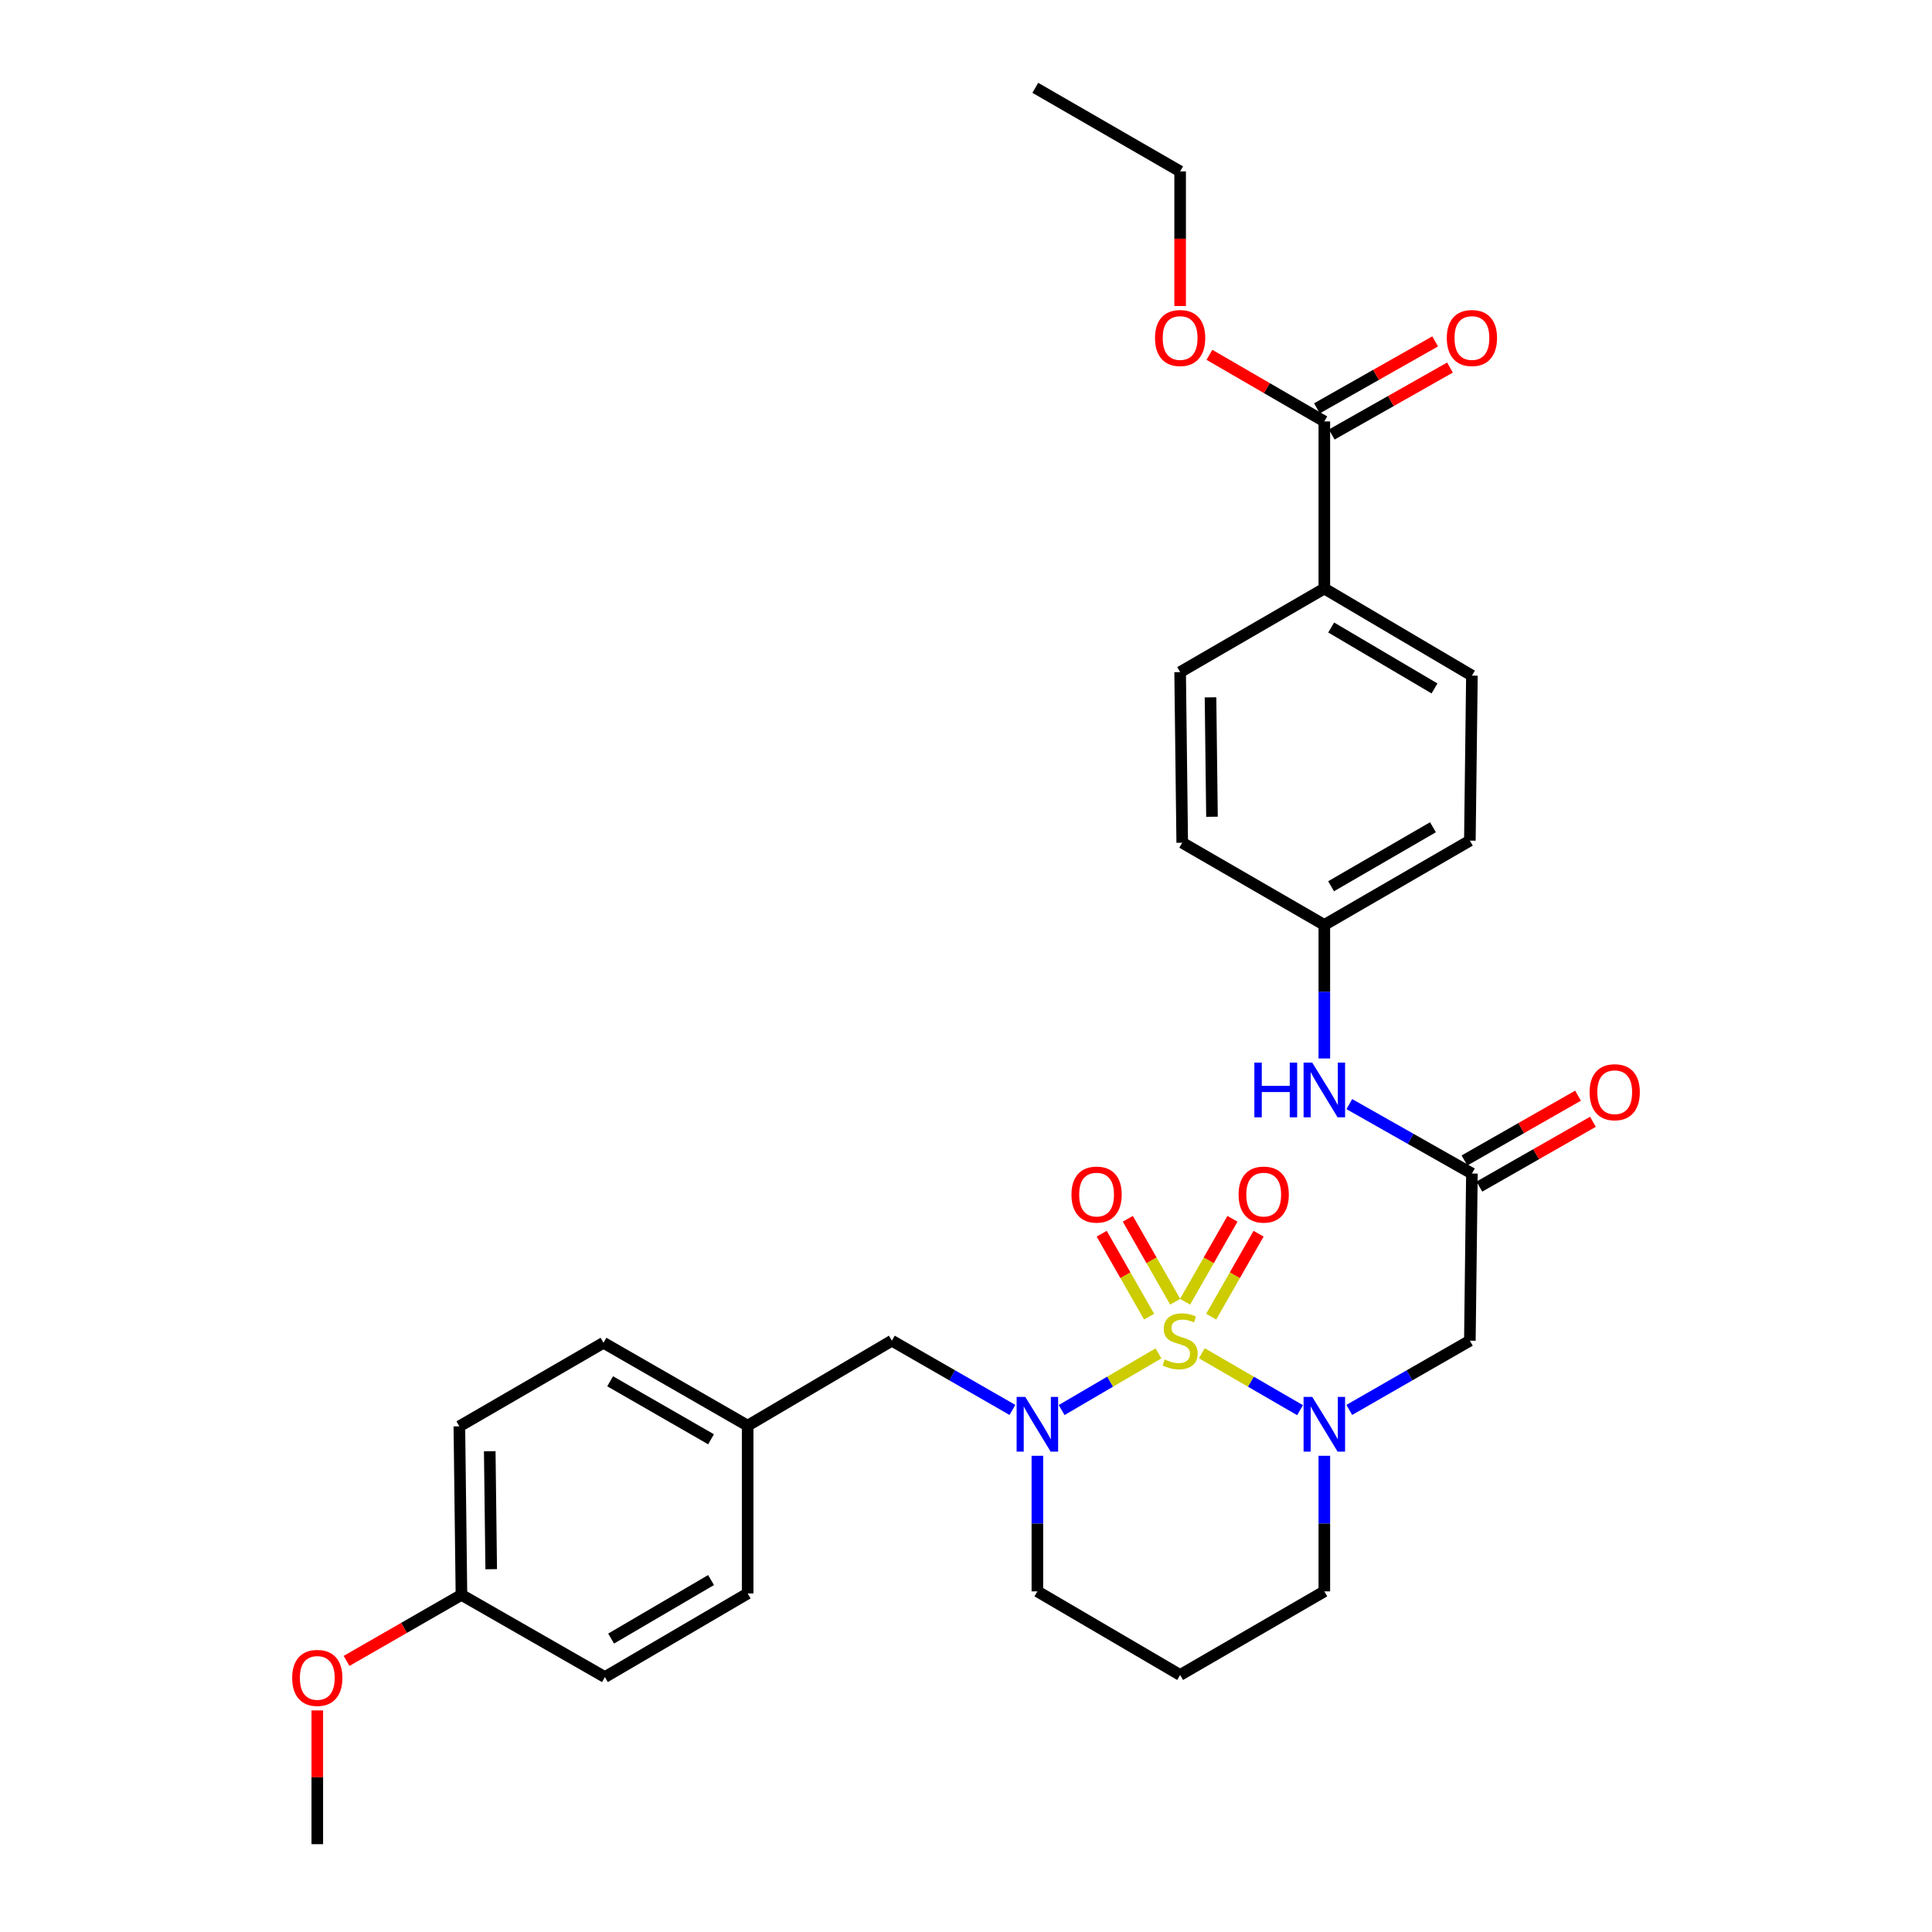 <?xml version='1.0' encoding='iso-8859-1'?>
<svg version='1.1' baseProfile='full'
              xmlns='http://www.w3.org/2000/svg'
                      xmlns:rdkit='http://www.rdkit.org/xml'
                      xmlns:xlink='http://www.w3.org/1999/xlink'
                  xml:space='preserve'
width='1000px' height='1000px' viewBox='0 0 1000 1000'>
<!-- END OF HEADER -->
<rect style='opacity:1.0;fill:#FFFFFF;stroke:none' width='1000' height='1000' x='0' y='0'> </rect>
<path class='bond-0' d='M 622.071,700.449 L 647.485,715.177' style='fill:none;fill-rule:evenodd;stroke:#CCCC00;stroke-width:6px;stroke-linecap:butt;stroke-linejoin:miter;stroke-opacity:1' />
<path class='bond-0' d='M 647.485,715.177 L 672.899,729.905' style='fill:none;fill-rule:evenodd;stroke:#0000FF;stroke-width:6px;stroke-linecap:butt;stroke-linejoin:miter;stroke-opacity:1' />
<path class='bond-1' d='M 599.614,700.505 L 574.556,715.173' style='fill:none;fill-rule:evenodd;stroke:#CCCC00;stroke-width:6px;stroke-linecap:butt;stroke-linejoin:miter;stroke-opacity:1' />
<path class='bond-1' d='M 574.556,715.173 L 549.497,729.842' style='fill:none;fill-rule:evenodd;stroke:#0000FF;stroke-width:6px;stroke-linecap:butt;stroke-linejoin:miter;stroke-opacity:1' />
<path class='bond-4' d='M 608.281,673.777 L 596.018,652.312' style='fill:none;fill-rule:evenodd;stroke:#CCCC00;stroke-width:6px;stroke-linecap:butt;stroke-linejoin:miter;stroke-opacity:1' />
<path class='bond-4' d='M 596.018,652.312 L 583.755,630.847' style='fill:none;fill-rule:evenodd;stroke:#FF0000;stroke-width:6px;stroke-linecap:butt;stroke-linejoin:miter;stroke-opacity:1' />
<path class='bond-4' d='M 594.765,681.498 L 582.503,660.033' style='fill:none;fill-rule:evenodd;stroke:#CCCC00;stroke-width:6px;stroke-linecap:butt;stroke-linejoin:miter;stroke-opacity:1' />
<path class='bond-4' d='M 582.503,660.033 L 570.24,638.568' style='fill:none;fill-rule:evenodd;stroke:#FF0000;stroke-width:6px;stroke-linecap:butt;stroke-linejoin:miter;stroke-opacity:1' />
<path class='bond-5' d='M 626.906,681.498 L 639.171,660.033' style='fill:none;fill-rule:evenodd;stroke:#CCCC00;stroke-width:6px;stroke-linecap:butt;stroke-linejoin:miter;stroke-opacity:1' />
<path class='bond-5' d='M 639.171,660.033 L 651.436,638.568' style='fill:none;fill-rule:evenodd;stroke:#FF0000;stroke-width:6px;stroke-linecap:butt;stroke-linejoin:miter;stroke-opacity:1' />
<path class='bond-5' d='M 613.391,673.776 L 625.656,652.311' style='fill:none;fill-rule:evenodd;stroke:#CCCC00;stroke-width:6px;stroke-linecap:butt;stroke-linejoin:miter;stroke-opacity:1' />
<path class='bond-5' d='M 625.656,652.311 L 637.921,630.846' style='fill:none;fill-rule:evenodd;stroke:#FF0000;stroke-width:6px;stroke-linecap:butt;stroke-linejoin:miter;stroke-opacity:1' />
<path class='bond-2' d='M 698.382,729.777 L 729.591,711.857' style='fill:none;fill-rule:evenodd;stroke:#0000FF;stroke-width:6px;stroke-linecap:butt;stroke-linejoin:miter;stroke-opacity:1' />
<path class='bond-2' d='M 729.591,711.857 L 760.799,693.937' style='fill:none;fill-rule:evenodd;stroke:#000000;stroke-width:6px;stroke-linecap:butt;stroke-linejoin:miter;stroke-opacity:1' />
<path class='bond-14' d='M 685.471,753.514 L 685.471,788.603' style='fill:none;fill-rule:evenodd;stroke:#0000FF;stroke-width:6px;stroke-linecap:butt;stroke-linejoin:miter;stroke-opacity:1' />
<path class='bond-14' d='M 685.471,788.603 L 685.471,823.692' style='fill:none;fill-rule:evenodd;stroke:#000000;stroke-width:6px;stroke-linecap:butt;stroke-linejoin:miter;stroke-opacity:1' />
<path class='bond-7' d='M 524.031,729.777 L 492.827,711.857' style='fill:none;fill-rule:evenodd;stroke:#0000FF;stroke-width:6px;stroke-linecap:butt;stroke-linejoin:miter;stroke-opacity:1' />
<path class='bond-7' d='M 492.827,711.857 L 461.623,693.937' style='fill:none;fill-rule:evenodd;stroke:#000000;stroke-width:6px;stroke-linecap:butt;stroke-linejoin:miter;stroke-opacity:1' />
<path class='bond-15' d='M 536.942,753.514 L 536.942,788.603' style='fill:none;fill-rule:evenodd;stroke:#0000FF;stroke-width:6px;stroke-linecap:butt;stroke-linejoin:miter;stroke-opacity:1' />
<path class='bond-15' d='M 536.942,788.603 L 536.942,823.692' style='fill:none;fill-rule:evenodd;stroke:#000000;stroke-width:6px;stroke-linecap:butt;stroke-linejoin:miter;stroke-opacity:1' />
<path class='bond-3' d='M 760.799,693.937 L 761.863,607.419' style='fill:none;fill-rule:evenodd;stroke:#000000;stroke-width:6px;stroke-linecap:butt;stroke-linejoin:miter;stroke-opacity:1' />
<path class='bond-8' d='M 761.863,607.419 L 730.134,589.453' style='fill:none;fill-rule:evenodd;stroke:#000000;stroke-width:6px;stroke-linecap:butt;stroke-linejoin:miter;stroke-opacity:1' />
<path class='bond-8' d='M 730.134,589.453 L 698.406,571.488' style='fill:none;fill-rule:evenodd;stroke:#0000FF;stroke-width:6px;stroke-linecap:butt;stroke-linejoin:miter;stroke-opacity:1' />
<path class='bond-10' d='M 765.72,614.179 L 795.111,597.408' style='fill:none;fill-rule:evenodd;stroke:#000000;stroke-width:6px;stroke-linecap:butt;stroke-linejoin:miter;stroke-opacity:1' />
<path class='bond-10' d='M 795.111,597.408 L 824.502,580.637' style='fill:none;fill-rule:evenodd;stroke:#FF0000;stroke-width:6px;stroke-linecap:butt;stroke-linejoin:miter;stroke-opacity:1' />
<path class='bond-10' d='M 758.005,600.659 L 787.397,583.888' style='fill:none;fill-rule:evenodd;stroke:#000000;stroke-width:6px;stroke-linecap:butt;stroke-linejoin:miter;stroke-opacity:1' />
<path class='bond-10' d='M 787.397,583.888 L 816.788,567.117' style='fill:none;fill-rule:evenodd;stroke:#FF0000;stroke-width:6px;stroke-linecap:butt;stroke-linejoin:miter;stroke-opacity:1' />
<path class='bond-6' d='M 685.471,218.127 L 685.471,304.628' style='fill:none;fill-rule:evenodd;stroke:#000000;stroke-width:6px;stroke-linecap:butt;stroke-linejoin:miter;stroke-opacity:1' />
<path class='bond-11' d='M 689.306,224.9 L 719.904,207.574' style='fill:none;fill-rule:evenodd;stroke:#000000;stroke-width:6px;stroke-linecap:butt;stroke-linejoin:miter;stroke-opacity:1' />
<path class='bond-11' d='M 719.904,207.574 L 750.503,190.249' style='fill:none;fill-rule:evenodd;stroke:#FF0000;stroke-width:6px;stroke-linecap:butt;stroke-linejoin:miter;stroke-opacity:1' />
<path class='bond-11' d='M 681.636,211.355 L 712.235,194.029' style='fill:none;fill-rule:evenodd;stroke:#000000;stroke-width:6px;stroke-linecap:butt;stroke-linejoin:miter;stroke-opacity:1' />
<path class='bond-11' d='M 712.235,194.029 L 742.833,176.704' style='fill:none;fill-rule:evenodd;stroke:#FF0000;stroke-width:6px;stroke-linecap:butt;stroke-linejoin:miter;stroke-opacity:1' />
<path class='bond-19' d='M 685.471,218.127 L 655.731,200.892' style='fill:none;fill-rule:evenodd;stroke:#000000;stroke-width:6px;stroke-linecap:butt;stroke-linejoin:miter;stroke-opacity:1' />
<path class='bond-19' d='M 655.731,200.892 L 625.991,183.656' style='fill:none;fill-rule:evenodd;stroke:#FF0000;stroke-width:6px;stroke-linecap:butt;stroke-linejoin:miter;stroke-opacity:1' />
<path class='bond-17' d='M 461.623,693.937 L 386.986,737.909' style='fill:none;fill-rule:evenodd;stroke:#000000;stroke-width:6px;stroke-linecap:butt;stroke-linejoin:miter;stroke-opacity:1' />
<path class='bond-16' d='M 685.471,547.868 L 685.471,513.302' style='fill:none;fill-rule:evenodd;stroke:#0000FF;stroke-width:6px;stroke-linecap:butt;stroke-linejoin:miter;stroke-opacity:1' />
<path class='bond-16' d='M 685.471,513.302 L 685.471,478.736' style='fill:none;fill-rule:evenodd;stroke:#000000;stroke-width:6px;stroke-linecap:butt;stroke-linejoin:miter;stroke-opacity:1' />
<path class='bond-9' d='M 685.471,304.628 L 761.863,349.69' style='fill:none;fill-rule:evenodd;stroke:#000000;stroke-width:6px;stroke-linecap:butt;stroke-linejoin:miter;stroke-opacity:1' />
<path class='bond-9' d='M 689.021,324.794 L 742.495,356.337' style='fill:none;fill-rule:evenodd;stroke:#000000;stroke-width:6px;stroke-linecap:butt;stroke-linejoin:miter;stroke-opacity:1' />
<path class='bond-33' d='M 685.471,304.628 L 610.835,347.882' style='fill:none;fill-rule:evenodd;stroke:#000000;stroke-width:6px;stroke-linecap:butt;stroke-linejoin:miter;stroke-opacity:1' />
<path class='bond-12' d='M 761.863,349.69 L 760.799,435.109' style='fill:none;fill-rule:evenodd;stroke:#000000;stroke-width:6px;stroke-linecap:butt;stroke-linejoin:miter;stroke-opacity:1' />
<path class='bond-13' d='M 610.835,347.882 L 611.916,436.19' style='fill:none;fill-rule:evenodd;stroke:#000000;stroke-width:6px;stroke-linecap:butt;stroke-linejoin:miter;stroke-opacity:1' />
<path class='bond-13' d='M 626.561,360.938 L 627.318,422.754' style='fill:none;fill-rule:evenodd;stroke:#000000;stroke-width:6px;stroke-linecap:butt;stroke-linejoin:miter;stroke-opacity:1' />
<path class='bond-31' d='M 685.471,823.692 L 610.835,866.964' style='fill:none;fill-rule:evenodd;stroke:#000000;stroke-width:6px;stroke-linecap:butt;stroke-linejoin:miter;stroke-opacity:1' />
<path class='bond-18' d='M 536.942,823.692 L 610.835,866.964' style='fill:none;fill-rule:evenodd;stroke:#000000;stroke-width:6px;stroke-linecap:butt;stroke-linejoin:miter;stroke-opacity:1' />
<path class='bond-21' d='M 685.471,478.736 L 611.916,436.19' style='fill:none;fill-rule:evenodd;stroke:#000000;stroke-width:6px;stroke-linecap:butt;stroke-linejoin:miter;stroke-opacity:1' />
<path class='bond-22' d='M 685.471,478.736 L 760.799,435.109' style='fill:none;fill-rule:evenodd;stroke:#000000;stroke-width:6px;stroke-linecap:butt;stroke-linejoin:miter;stroke-opacity:1' />
<path class='bond-22' d='M 688.969,458.722 L 741.699,428.184' style='fill:none;fill-rule:evenodd;stroke:#000000;stroke-width:6px;stroke-linecap:butt;stroke-linejoin:miter;stroke-opacity:1' />
<path class='bond-23' d='M 386.986,737.909 L 386.986,824.773' style='fill:none;fill-rule:evenodd;stroke:#000000;stroke-width:6px;stroke-linecap:butt;stroke-linejoin:miter;stroke-opacity:1' />
<path class='bond-24' d='M 386.986,737.909 L 312.367,695.018' style='fill:none;fill-rule:evenodd;stroke:#000000;stroke-width:6px;stroke-linecap:butt;stroke-linejoin:miter;stroke-opacity:1' />
<path class='bond-24' d='M 368.036,744.97 L 315.803,714.946' style='fill:none;fill-rule:evenodd;stroke:#000000;stroke-width:6px;stroke-linecap:butt;stroke-linejoin:miter;stroke-opacity:1' />
<path class='bond-28' d='M 610.835,158.398 L 610.835,123.554' style='fill:none;fill-rule:evenodd;stroke:#FF0000;stroke-width:6px;stroke-linecap:butt;stroke-linejoin:miter;stroke-opacity:1' />
<path class='bond-28' d='M 610.835,123.554 L 610.835,88.709' style='fill:none;fill-rule:evenodd;stroke:#000000;stroke-width:6px;stroke-linecap:butt;stroke-linejoin:miter;stroke-opacity:1' />
<path class='bond-20' d='M 238.846,825.499 L 237.766,738.272' style='fill:none;fill-rule:evenodd;stroke:#000000;stroke-width:6px;stroke-linecap:butt;stroke-linejoin:miter;stroke-opacity:1' />
<path class='bond-20' d='M 254.249,812.222 L 253.492,751.163' style='fill:none;fill-rule:evenodd;stroke:#000000;stroke-width:6px;stroke-linecap:butt;stroke-linejoin:miter;stroke-opacity:1' />
<path class='bond-27' d='M 238.846,825.499 L 209.113,842.594' style='fill:none;fill-rule:evenodd;stroke:#000000;stroke-width:6px;stroke-linecap:butt;stroke-linejoin:miter;stroke-opacity:1' />
<path class='bond-27' d='M 209.113,842.594 L 179.379,859.688' style='fill:none;fill-rule:evenodd;stroke:#FF0000;stroke-width:6px;stroke-linecap:butt;stroke-linejoin:miter;stroke-opacity:1' />
<path class='bond-32' d='M 238.846,825.499 L 313.094,868.045' style='fill:none;fill-rule:evenodd;stroke:#000000;stroke-width:6px;stroke-linecap:butt;stroke-linejoin:miter;stroke-opacity:1' />
<path class='bond-25' d='M 386.986,824.773 L 313.094,868.045' style='fill:none;fill-rule:evenodd;stroke:#000000;stroke-width:6px;stroke-linecap:butt;stroke-linejoin:miter;stroke-opacity:1' />
<path class='bond-25' d='M 368.037,817.832 L 316.312,848.122' style='fill:none;fill-rule:evenodd;stroke:#000000;stroke-width:6px;stroke-linecap:butt;stroke-linejoin:miter;stroke-opacity:1' />
<path class='bond-26' d='M 312.367,695.018 L 237.766,738.272' style='fill:none;fill-rule:evenodd;stroke:#000000;stroke-width:6px;stroke-linecap:butt;stroke-linejoin:miter;stroke-opacity:1' />
<path class='bond-29' d='M 164.228,885.313 L 164.228,919.929' style='fill:none;fill-rule:evenodd;stroke:#FF0000;stroke-width:6px;stroke-linecap:butt;stroke-linejoin:miter;stroke-opacity:1' />
<path class='bond-29' d='M 164.228,919.929 L 164.228,954.545' style='fill:none;fill-rule:evenodd;stroke:#000000;stroke-width:6px;stroke-linecap:butt;stroke-linejoin:miter;stroke-opacity:1' />
<path class='bond-30' d='M 610.835,88.709 L 535.87,45.455' style='fill:none;fill-rule:evenodd;stroke:#000000;stroke-width:6px;stroke-linecap:butt;stroke-linejoin:miter;stroke-opacity:1' />
<path  class='atom-0' d='M 602.835 703.657
Q 603.155 703.777, 604.475 704.337
Q 605.795 704.897, 607.235 705.257
Q 608.715 705.577, 610.155 705.577
Q 612.835 705.577, 614.395 704.297
Q 615.955 702.977, 615.955 700.697
Q 615.955 699.137, 615.155 698.177
Q 614.395 697.217, 613.195 696.697
Q 611.995 696.177, 609.995 695.577
Q 607.475 694.817, 605.955 694.097
Q 604.475 693.377, 603.395 691.857
Q 602.355 690.337, 602.355 687.777
Q 602.355 684.217, 604.755 682.017
Q 607.195 679.817, 611.995 679.817
Q 615.275 679.817, 618.995 681.377
L 618.075 684.457
Q 614.675 683.057, 612.115 683.057
Q 609.355 683.057, 607.835 684.217
Q 606.315 685.337, 606.355 687.297
Q 606.355 688.817, 607.115 689.737
Q 607.915 690.657, 609.035 691.177
Q 610.195 691.697, 612.115 692.297
Q 614.675 693.097, 616.195 693.897
Q 617.715 694.697, 618.795 696.337
Q 619.915 697.937, 619.915 700.697
Q 619.915 704.617, 617.275 706.737
Q 614.675 708.817, 610.315 708.817
Q 607.795 708.817, 605.875 708.257
Q 603.995 707.737, 601.755 706.817
L 602.835 703.657
' fill='#CCCC00'/>
<path  class='atom-1' d='M 679.211 723.031
L 688.491 738.031
Q 689.411 739.511, 690.891 742.191
Q 692.371 744.871, 692.451 745.031
L 692.451 723.031
L 696.211 723.031
L 696.211 751.351
L 692.331 751.351
L 682.371 734.951
Q 681.211 733.031, 679.971 730.831
Q 678.771 728.631, 678.411 727.951
L 678.411 751.351
L 674.731 751.351
L 674.731 723.031
L 679.211 723.031
' fill='#0000FF'/>
<path  class='atom-2' d='M 530.682 723.031
L 539.962 738.031
Q 540.882 739.511, 542.362 742.191
Q 543.842 744.871, 543.922 745.031
L 543.922 723.031
L 547.682 723.031
L 547.682 751.351
L 543.802 751.351
L 533.842 734.951
Q 532.682 733.031, 531.442 730.831
Q 530.242 728.631, 529.882 727.951
L 529.882 751.351
L 526.202 751.351
L 526.202 723.031
L 530.682 723.031
' fill='#0000FF'/>
<path  class='atom-5' d='M 554.589 618.317
Q 554.589 611.517, 557.949 607.717
Q 561.309 603.917, 567.589 603.917
Q 573.869 603.917, 577.229 607.717
Q 580.589 611.517, 580.589 618.317
Q 580.589 625.197, 577.189 629.117
Q 573.789 632.997, 567.589 632.997
Q 561.349 632.997, 557.949 629.117
Q 554.589 625.237, 554.589 618.317
M 567.589 629.797
Q 571.909 629.797, 574.229 626.917
Q 576.589 623.997, 576.589 618.317
Q 576.589 612.757, 574.229 609.957
Q 571.909 607.117, 567.589 607.117
Q 563.269 607.117, 560.909 609.917
Q 558.589 612.717, 558.589 618.317
Q 558.589 624.037, 560.909 626.917
Q 563.269 629.797, 567.589 629.797
' fill='#FF0000'/>
<path  class='atom-6' d='M 641.089 618.317
Q 641.089 611.517, 644.449 607.717
Q 647.809 603.917, 654.089 603.917
Q 660.369 603.917, 663.729 607.717
Q 667.089 611.517, 667.089 618.317
Q 667.089 625.197, 663.689 629.117
Q 660.289 632.997, 654.089 632.997
Q 647.849 632.997, 644.449 629.117
Q 641.089 625.237, 641.089 618.317
M 654.089 629.797
Q 658.409 629.797, 660.729 626.917
Q 663.089 623.997, 663.089 618.317
Q 663.089 612.757, 660.729 609.957
Q 658.409 607.117, 654.089 607.117
Q 649.769 607.117, 647.409 609.917
Q 645.089 612.717, 645.089 618.317
Q 645.089 624.037, 647.409 626.917
Q 649.769 629.797, 654.089 629.797
' fill='#FF0000'/>
<path  class='atom-9' d='M 649.251 550.004
L 653.091 550.004
L 653.091 562.044
L 667.571 562.044
L 667.571 550.004
L 671.411 550.004
L 671.411 578.324
L 667.571 578.324
L 667.571 565.244
L 653.091 565.244
L 653.091 578.324
L 649.251 578.324
L 649.251 550.004
' fill='#0000FF'/>
<path  class='atom-9' d='M 679.211 550.004
L 688.491 565.004
Q 689.411 566.484, 690.891 569.164
Q 692.371 571.844, 692.451 572.004
L 692.451 550.004
L 696.211 550.004
L 696.211 578.324
L 692.331 578.324
L 682.371 561.924
Q 681.211 560.004, 679.971 557.804
Q 678.771 555.604, 678.411 554.924
L 678.411 578.324
L 674.731 578.324
L 674.731 550.004
L 679.211 550.004
' fill='#0000FF'/>
<path  class='atom-11' d='M 822.772 565.325
Q 822.772 558.525, 826.132 554.725
Q 829.492 550.925, 835.772 550.925
Q 842.052 550.925, 845.412 554.725
Q 848.772 558.525, 848.772 565.325
Q 848.772 572.205, 845.372 576.125
Q 841.972 580.005, 835.772 580.005
Q 829.532 580.005, 826.132 576.125
Q 822.772 572.245, 822.772 565.325
M 835.772 576.805
Q 840.092 576.805, 842.412 573.925
Q 844.772 571.005, 844.772 565.325
Q 844.772 559.765, 842.412 556.965
Q 840.092 554.125, 835.772 554.125
Q 831.452 554.125, 829.092 556.925
Q 826.772 559.725, 826.772 565.325
Q 826.772 571.045, 829.092 573.925
Q 831.452 576.805, 835.772 576.805
' fill='#FF0000'/>
<path  class='atom-12' d='M 748.863 174.953
Q 748.863 168.153, 752.223 164.353
Q 755.583 160.553, 761.863 160.553
Q 768.143 160.553, 771.503 164.353
Q 774.863 168.153, 774.863 174.953
Q 774.863 181.833, 771.463 185.753
Q 768.063 189.633, 761.863 189.633
Q 755.623 189.633, 752.223 185.753
Q 748.863 181.873, 748.863 174.953
M 761.863 186.433
Q 766.183 186.433, 768.503 183.553
Q 770.863 180.633, 770.863 174.953
Q 770.863 169.393, 768.503 166.593
Q 766.183 163.753, 761.863 163.753
Q 757.543 163.753, 755.183 166.553
Q 752.863 169.353, 752.863 174.953
Q 752.863 180.673, 755.183 183.553
Q 757.543 186.433, 761.863 186.433
' fill='#FF0000'/>
<path  class='atom-20' d='M 597.835 174.953
Q 597.835 168.153, 601.195 164.353
Q 604.555 160.553, 610.835 160.553
Q 617.115 160.553, 620.475 164.353
Q 623.835 168.153, 623.835 174.953
Q 623.835 181.833, 620.435 185.753
Q 617.035 189.633, 610.835 189.633
Q 604.595 189.633, 601.195 185.753
Q 597.835 181.873, 597.835 174.953
M 610.835 186.433
Q 615.155 186.433, 617.475 183.553
Q 619.835 180.633, 619.835 174.953
Q 619.835 169.393, 617.475 166.593
Q 615.155 163.753, 610.835 163.753
Q 606.515 163.753, 604.155 166.553
Q 601.835 169.353, 601.835 174.953
Q 601.835 180.673, 604.155 183.553
Q 606.515 186.433, 610.835 186.433
' fill='#FF0000'/>
<path  class='atom-28' d='M 151.228 868.479
Q 151.228 861.679, 154.588 857.879
Q 157.948 854.079, 164.228 854.079
Q 170.508 854.079, 173.868 857.879
Q 177.228 861.679, 177.228 868.479
Q 177.228 875.359, 173.828 879.279
Q 170.428 883.159, 164.228 883.159
Q 157.988 883.159, 154.588 879.279
Q 151.228 875.399, 151.228 868.479
M 164.228 879.959
Q 168.548 879.959, 170.868 877.079
Q 173.228 874.159, 173.228 868.479
Q 173.228 862.919, 170.868 860.119
Q 168.548 857.279, 164.228 857.279
Q 159.908 857.279, 157.548 860.079
Q 155.228 862.879, 155.228 868.479
Q 155.228 874.199, 157.548 877.079
Q 159.908 879.959, 164.228 879.959
' fill='#FF0000'/>
</svg>
